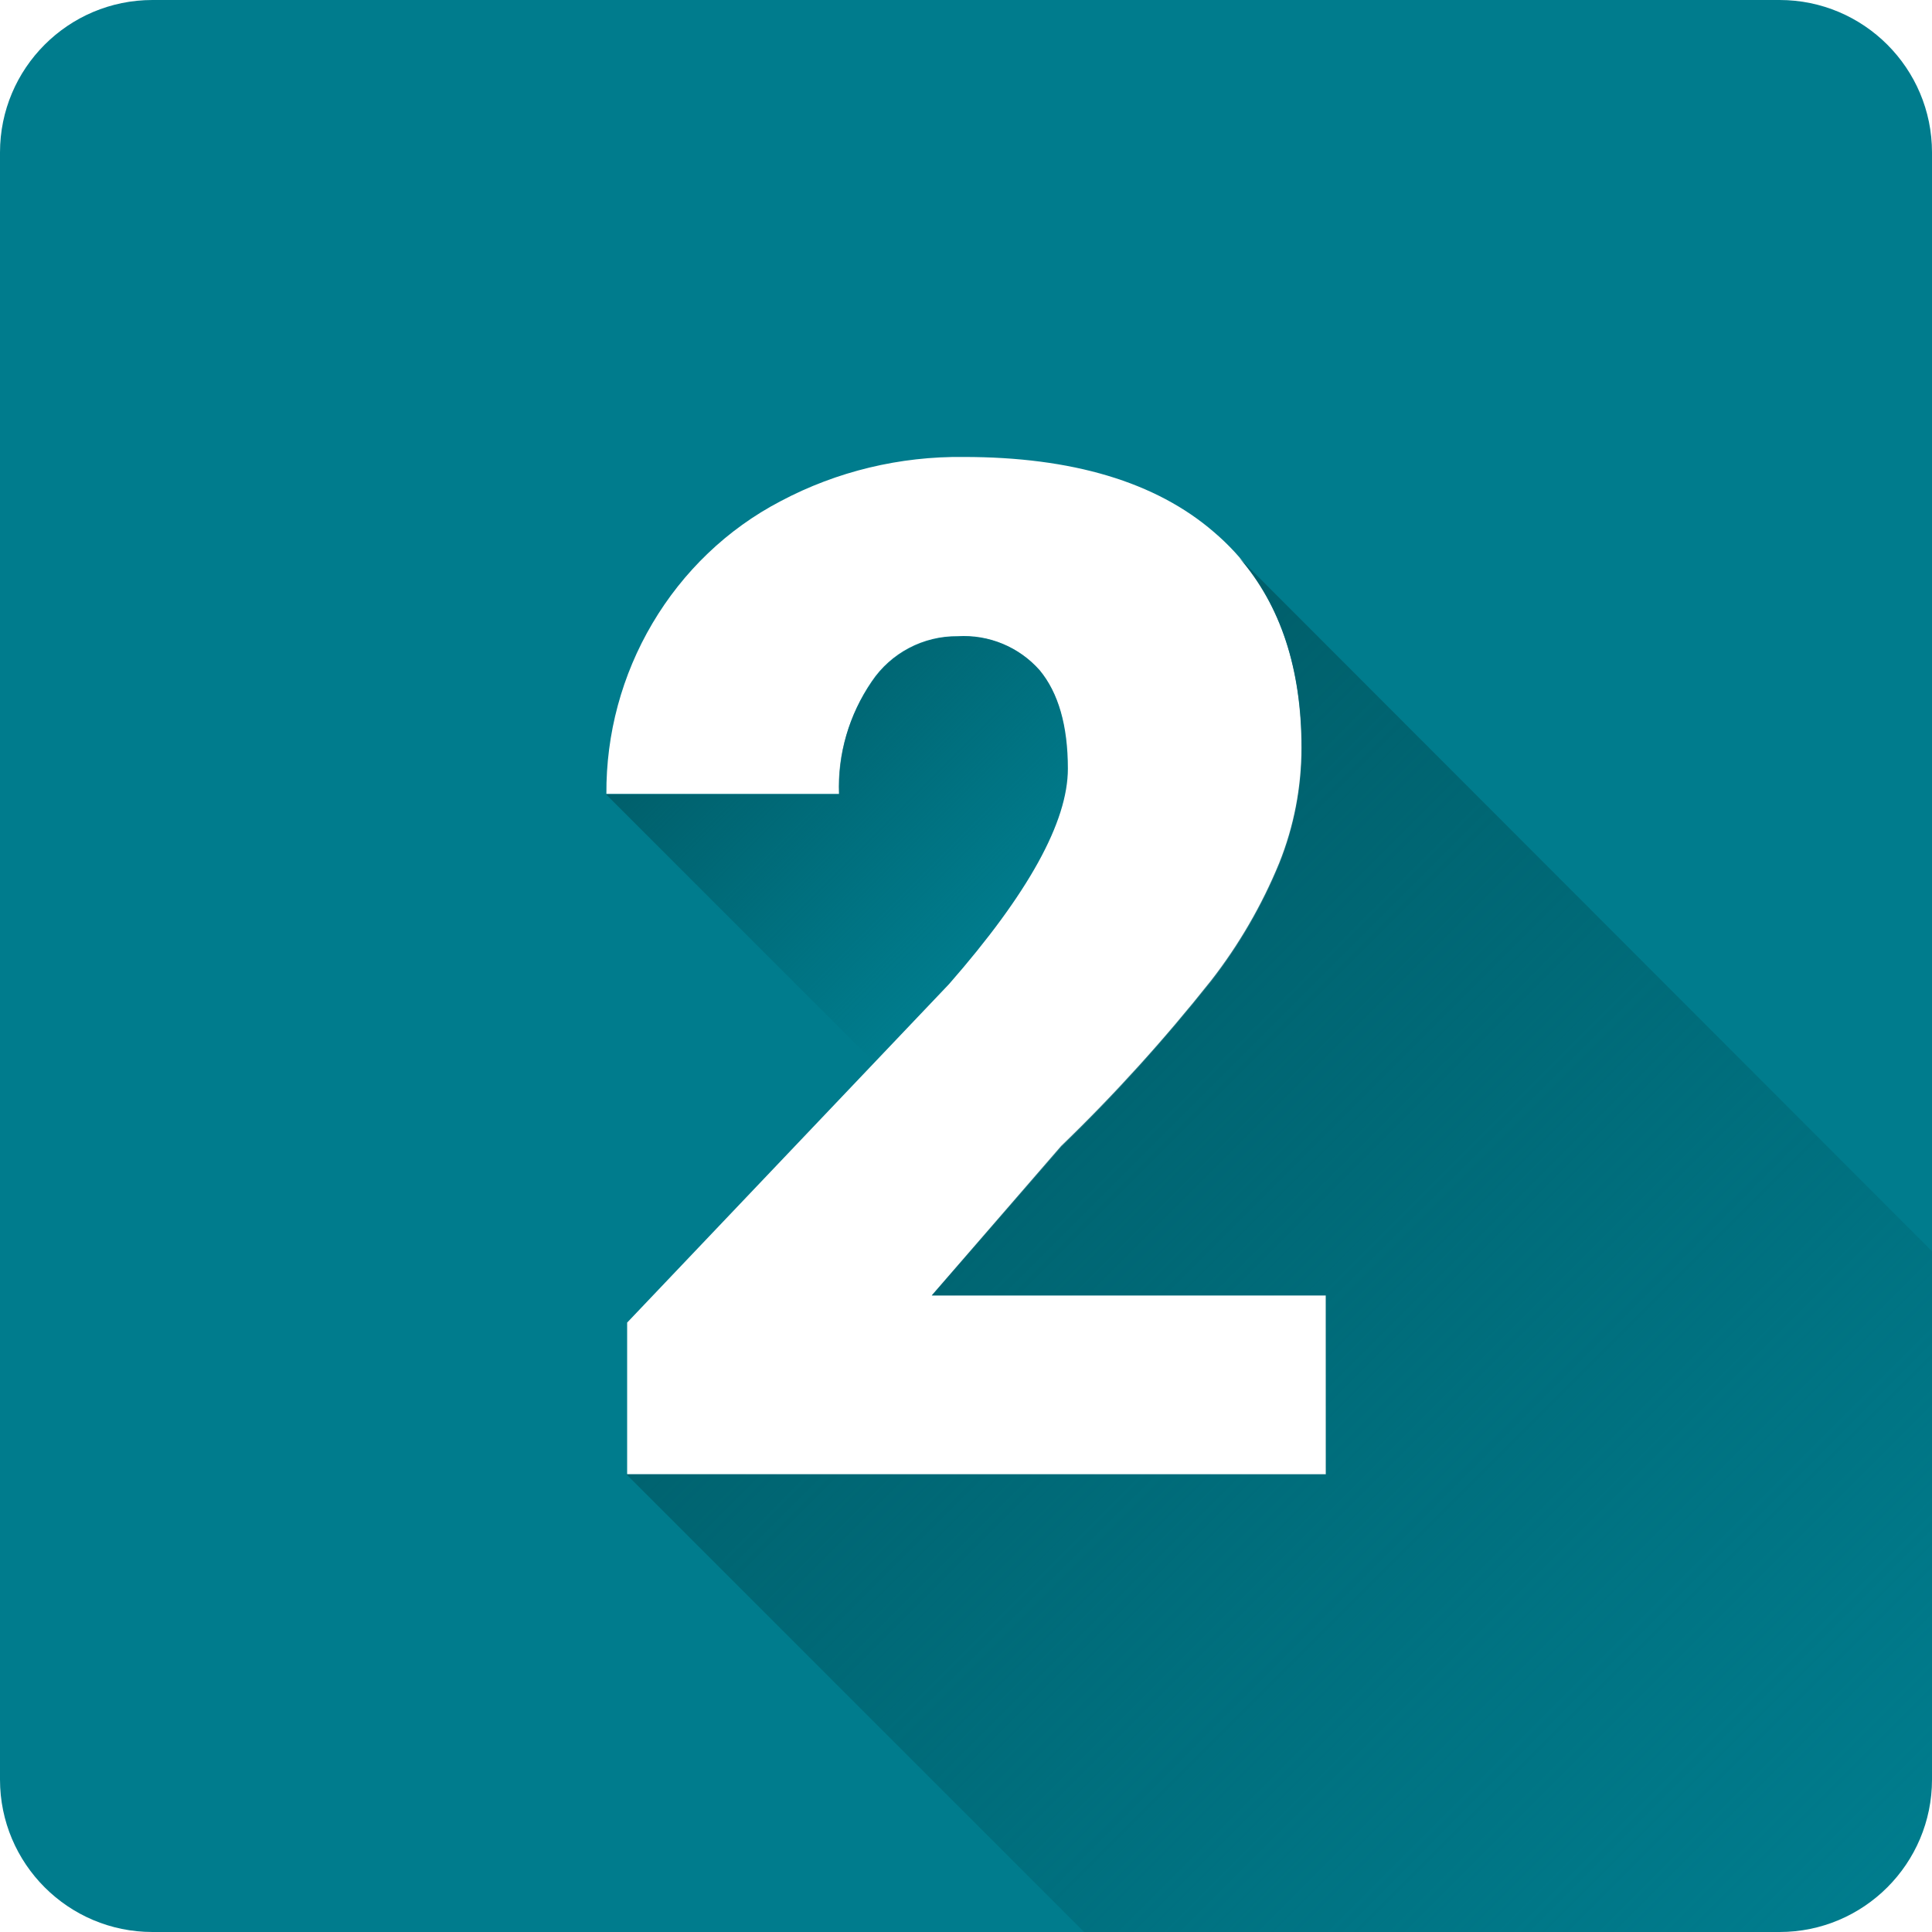 <?xml version="1.0" encoding="utf-8"?>
<!-- Generator: Adobe Illustrator 26.0.1, SVG Export Plug-In . SVG Version: 6.00 Build 0)  -->
<svg version="1.1" id="Layer_1" xmlns="http://www.w3.org/2000/svg" xmlns:xlink="http://www.w3.org/1999/xlink" x="0px" y="0px"
	 viewBox="0 0 512 512" style="enable-background:new 0 0 512 512;" xml:space="preserve">
<style type="text/css">
	.st0{fill:#007C8D;}
	.st1{fill:url(#SVGID_1_);}
	.st2{fill:url(#SVGID_00000033341507632089430280000008655850924778217353_);}
</style>
<path class="st0" d="M471.6,0H40.4C18.1,0,0,18.1,0,40.4v431.2C0,493.9,18.1,512,40.4,512h431.2c22.3,0,40.4-18.1,40.4-40.4V40.4
	C512,18.1,493.9,0,471.6,0z M351.4,390.7H166.2v-40.2l85.3-89.7c21-24,31.5-43,31.5-57.1c0-11.4-2.5-20.1-7.5-26.1
	c-5.5-6.2-13.5-9.5-21.7-9c-9.1-0.1-17.7,4.4-22.8,12c-6,8.8-9,19.2-8.6,29.8h-61.7c-0.1-15.9,4.1-31.5,12.2-45.2
	c8.1-13.7,19.8-25,34-32.4c14.9-7.9,31.6-11.9,48.5-11.7c28.7,0,50.9,6.6,66.3,19.9c15.5,13.2,23.2,32.3,23.3,57.3
	c0,10.5-2,20.8-5.9,30.6c-4.6,11.2-10.7,21.7-18.1,31.2c-12.3,15.4-25.5,30.1-39.7,43.8L247,343.3h104.4V390.7z"/>
<g id="Shadow">
	
		<linearGradient id="SVGID_1_" gradientUnits="userSpaceOnUse" x1="-423.697" y1="85.358" x2="-402.584" y2="106.461" gradientTransform="matrix(3.368 0 0 3.368 1624.73 -113.988)">
		<stop  offset="0" style="stop-color:#005F6B"/>
		<stop  offset="1" style="stop-color:#005F6B;stop-opacity:0"/>
	</linearGradient>
	<path class="st1" d="M231.7,281.6l-71.1-71.1h61.7c-0.4-10.6,2.7-21.1,8.8-29.8c5.1-7.6,13.7-12.1,22.8-12c8.2-0.5,16.3,2.8,21.7,9
		c4.9,6,7.3,14.7,7.3,26.1c0,14.1-10.5,33.2-31.6,57.3L231.7,281.6z"/>
	
		<linearGradient id="SVGID_00000031896644081283575900000017862581463225757847_" gradientUnits="userSpaceOnUse" x1="-414.931" y1="107.8" x2="-337.131" y2="185.6" gradientTransform="matrix(3.368 0 0 3.368 1624.73 -113.988)">
		<stop  offset="0" style="stop-color:#005F6B"/>
		<stop  offset="1" style="stop-color:#005F6B;stop-opacity:0"/>
	</linearGradient>
	<path style="fill:url(#SVGID_00000031896644081283575900000017862581463225757847_);" d="M512,331.6v140
		c0,22.3-18.1,40.4-40.4,40.4H287.3L166,390.7h185.3v-47.4H246.9l34.3-39.6c14.2-13.7,27.4-28.3,39.7-43.8
		c7.4-9.5,13.5-20,18.1-31.2c3.9-9.7,5.9-20.1,5.9-30.6c0-20.8-5.5-37.6-16.5-50.3L512,331.6z"/>
</g>
</svg>
